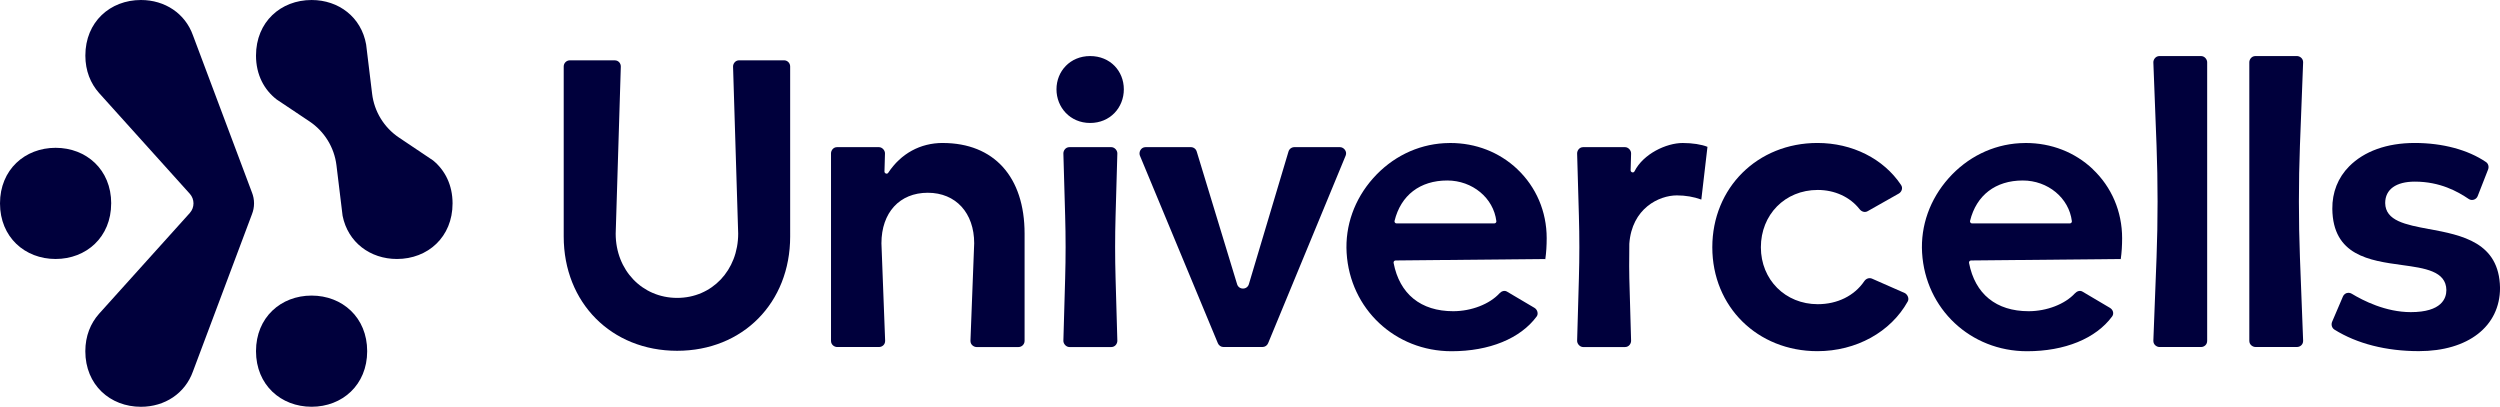 <?xml version="1.0" encoding="UTF-8"?>
<svg id="Calque_2" data-name="Calque 2" xmlns="http://www.w3.org/2000/svg" viewBox="0 0 790.22 128.59">
  <defs>
    <style>
      .cls-1 {
        fill: #00003c;
        stroke-width: 0px;
      }
    </style>
  </defs>
  <g id="Calque_1-2" data-name="Calque 1">
    <g>
      <path class="cls-1" d="M35.15,64.29c0-10.68-7.87-17.57-17.57-17.57S0,53.62,0,64.29s7.87,17.57,17.57,17.57,17.57-6.9,17.57-17.57Z"/>
      <path class="cls-1" d="M136.84,50.68l-10.73-7.2c-4.71-3.16-7.81-8.21-8.49-13.84l-1.89-15.58c-1.53-8.64-8.66-14.06-17.24-14.06-9.71,0-17.57,6.9-17.57,17.57,0,6.05,2.57,10.81,6.53,13.87l10.38,6.94c4.72,3.16,7.83,8.21,8.52,13.85l1.94,15.97c1.68,8.41,8.73,13.66,17.19,13.66,9.71,0,17.57-6.9,17.57-17.57,0-5.88-2.44-10.55-6.2-13.61Z"/>
      <path class="cls-1" d="M60.99,11.17C58.53,4.25,52.13,0,44.55,0c-9.71,0-17.57,6.9-17.57,17.57,0,4.82,1.66,8.81,4.31,11.8l28.7,31.87c1.56,1.73,1.56,4.36,0,6.09l-28.7,31.87c-2.65,2.99-4.32,6.99-4.32,11.81,0,10.68,7.87,17.57,17.57,17.57,7.58,0,13.98-4.25,16.45-11.18l18.66-49.71c.4-1.03.65-2.15.65-3.41s-.25-2.38-.65-3.41L60.99,11.17Z"/>
      <path class="cls-1" d="M98.49,93.43c-9.71,0-17.57,6.9-17.57,17.57s7.87,17.57,17.57,17.57,17.57-6.9,17.57-17.57-7.87-17.57-17.57-17.57Z"/>
      <path class="cls-1" d="M423.56,46.51h-14.42c-.86,0-1.61.56-1.86,1.38l-12.53,41.94c-.25.84-.98,1.38-1.86,1.38s-1.61-.54-1.86-1.38l-12.77-41.95c-.25-.82-1-1.37-1.86-1.37h-14.29c-1.52,0-2.24,1.61-1.8,2.69l24.64,59.29c.3.72,1,1.2,1.79,1.2h12.29c.79,0,1.5-.47,1.8-1.2l24.51-59.3c.56-1.34-.6-2.68-1.8-2.68Z"/>
      <path class="cls-1" d="M344.58,17.72c-6.34,0-10.64,4.81-10.64,10.51s4.3,10.64,10.64,10.64,10.65-4.87,10.65-10.64-4.3-10.51-10.65-10.51Z"/>
      <path class="cls-1" d="M479.58,53.44c-5.68-5.35-13.12-8.24-21.14-8.24-.65,0-1.3.02-1.96.06-8.57.5-16.54,4.43-22.46,11.09-5.91,6.64-8.88,15.01-8.37,23.56,1.06,17.74,15.32,31.11,33.17,31.11,11.93,0,21.74-4,26.9-10.98.62-.83.25-2.17-.69-2.73l-8.68-5.13c-.85-.51-1.8-.09-2.37.53-3.15,3.43-8.9,5.66-14.64,5.66-10.24,0-16.94-5.42-18.84-15.26-.03-.19.01-.39.13-.54.12-.14.3-.24.49-.24l47.34-.46c.29-2.01.43-4.21.43-6.58,0-8.41-3.31-16.17-9.31-21.84ZM472.82,70.4c-.12.13-.3.22-.48.22h-30.91c-.2,0-.39-.09-.51-.25-.12-.15-.16-.35-.12-.55,1.99-8.12,8.06-12.77,16.66-12.77,7.95,0,14.63,5.52,15.52,12.85.03.18-.03.36-.16.51Z"/>
      <path class="cls-1" d="M353.18,48.51c.03-.93-.83-2-1.94-2h-13.18c-1.33,0-1.96,1.19-1.94,2l.56,19.71c.19,6.56.19,13.2,0,19.76l-.56,19.72c-.03.93.83,2,1.94,2h13.18c1.33,0,1.96-1.19,1.94-2l-.56-19.72c-.19-6.56-.19-13.2,0-19.76l.56-19.71Z"/>
      <path class="cls-1" d="M247.83,19.06h-14.18c-1.33,0-1.97,1.19-1.94,2l1.62,52.78c0,11.59-8.29,20.32-19.29,20.32s-19.43-8.72-19.43-20.3l1.62-52.79c.03-1-.7-2-1.94-2h-14.17c-1.07,0-1.94.87-1.94,1.94v53.75c0,20.93,15.08,36.12,35.85,36.12s35.73-15.19,35.73-36.12V21c0-1.07-.87-1.94-1.94-1.94Z"/>
      <path class="cls-1" d="M298,45.19c-7.11,0-13.23,3.35-17.24,9.42-.39.59-1.2.17-1.19-.37l.16-5.73c.03-.93-.83-2-1.94-2h-13.18c-1.33,0-1.96,1.19-1.94,2v59.17c-.04,1.34,1.12,2.01,1.94,2.01h13.23c1,0,1.98-.77,1.94-2.01l-1.17-30.76c0-9.72,5.75-15.99,14.65-15.99s14.67,6.42,14.67,15.97l-1.18,30.79c-.04,1.33,1.13,2.01,1.94,2.01h13.23c1.07,0,1.94-.88,1.94-1.95v-33.91c0-17.93-9.67-28.64-25.88-28.64Z"/>
      <path class="cls-1" d="M602.03,92.61l-10.32-4.54c-.87-.36-1.85-.05-2.45.83-3.14,4.61-8.5,7.25-14.69,7.25-10.25,0-17.98-7.74-17.98-17.99s7.56-18.12,17.98-18.12c5.35,0,10.17,2.21,13.2,6.05.67.87,1.73,1.15,2.57.66l9.83-5.56c.89-.5,1.41-1.71.74-2.71-5.55-8.32-15.43-13.29-26.44-13.29-18.95,0-33.23,14.17-33.23,32.97s14.28,32.84,33.23,32.84c12.23,0,23.17-6.03,28.55-15.72.56-1.01-.19-2.31-.99-2.67Z"/>
      <path class="cls-1" d="M695.72,17.72h-13.13c-1.31,0-1.97,1.2-1.94,2.01l1.01,26.33c.43,11.26.43,24.03,0,35.29l-1.01,26.33c-.04,1.33,1.13,2.01,1.94,2.01h13.13c1,0,1.98-.77,1.94-2.01V19.73c.03-.89-.76-2.01-1.94-2.01Z"/>
      <path class="cls-1" d="M727.99,19.73c.04-1.33-1.13-2.01-1.94-2.01h-13.13c-1.31,0-1.97,1.2-1.94,2.01v87.94c-.04,1.33,1.13,2.01,1.94,2.01h13.13c1,0,1.98-.77,1.94-2.01l-1.01-26.33c-.43-11.26-.43-24.03,0-35.29l1.01-26.33Z"/>
      <path class="cls-1" d="M767.78,72.41c-7.39-1.39-13.77-2.59-13.85-8.23h0c0-4.31,3.41-6.77,9.37-6.77,7.99,0,13.55,3.13,17.03,5.48.47.33,1.06.4,1.61.23.56-.18,1.02-.59,1.23-1.15l3.28-8.38c.35-.89.07-1.88-.66-2.37-5.72-3.89-13.73-6.03-22.53-6.03s-16,2.63-20.72,7.4c-3.54,3.57-5.38,8.22-5.32,13.44.17,14.74,11.8,16.35,22.06,17.75,7.15.98,13.91,1.91,13.99,7.9,0,2.61-1.46,6.98-11.26,6.98-7.92,0-15.09-3.65-18.66-5.82-.31-.19-.65-.29-1-.29-.19,0-.39.03-.58.08-.54.18-.97.57-1.2,1.1l-3.41,7.97c-.39.91-.08,1.97.72,2.48,7.14,4.46,16.37,6.81,26.7,6.81,15.58,0,25.65-7.85,25.65-20-.24-14.42-12.04-16.64-22.44-18.6Z"/>
      <path class="cls-1" d="M516.65,54.15c-.33.66-1.24.29-1.23-.3l.15-5.34c.03-.93-.83-2-1.94-2h-13.18c-1.33,0-1.96,1.19-1.94,2l.56,19.71c.19,6.56.19,13.2,0,19.76l-.56,19.72c-.03.93.83,2,1.94,2h13.18c1.33,0,1.96-1.19,1.94-2l-.56-19.72c-.07-2.6-.05-5.24-.02-7.8,0-1.05.02-2.09.02-3.14.8-11.22,9.43-15.28,15.03-15.28,2.74,0,5.39.46,7.73,1.32l1.94-16.67c-1.88-.76-4.76-1.21-7.83-1.21-5.16,0-12.45,3.42-15.23,8.95Z"/>
      <path class="cls-1" d="M661.49,53.44c-5.68-5.35-13.12-8.24-21.15-8.24-.65,0-1.3.02-1.96.06-8.56.5-16.54,4.43-22.46,11.09-5.91,6.65-8.88,15.01-8.37,23.56,1.06,17.74,15.32,31.11,33.17,31.11,11.93,0,21.73-4,26.89-10.98.66-.89.34-2.12-.68-2.73l-8.68-5.13c-.83-.51-1.8-.09-2.38.53-3.15,3.43-8.9,5.66-14.64,5.66-10.25,0-16.94-5.42-18.84-15.26-.03-.19.01-.39.13-.54.12-.14.3-.24.49-.24l47.34-.46c.29-2.01.43-4.21.43-6.58,0-8.41-3.3-16.17-9.31-21.84ZM654.74,70.4c-.12.13-.3.22-.48.22h-30.92c-.2,0-.39-.09-.51-.25-.12-.15-.16-.35-.12-.55,1.99-8.12,8.06-12.77,16.66-12.77,7.95,0,14.62,5.52,15.52,12.85.03.18-.03.36-.16.51Z"/>
    </g>
  </g>
</svg>